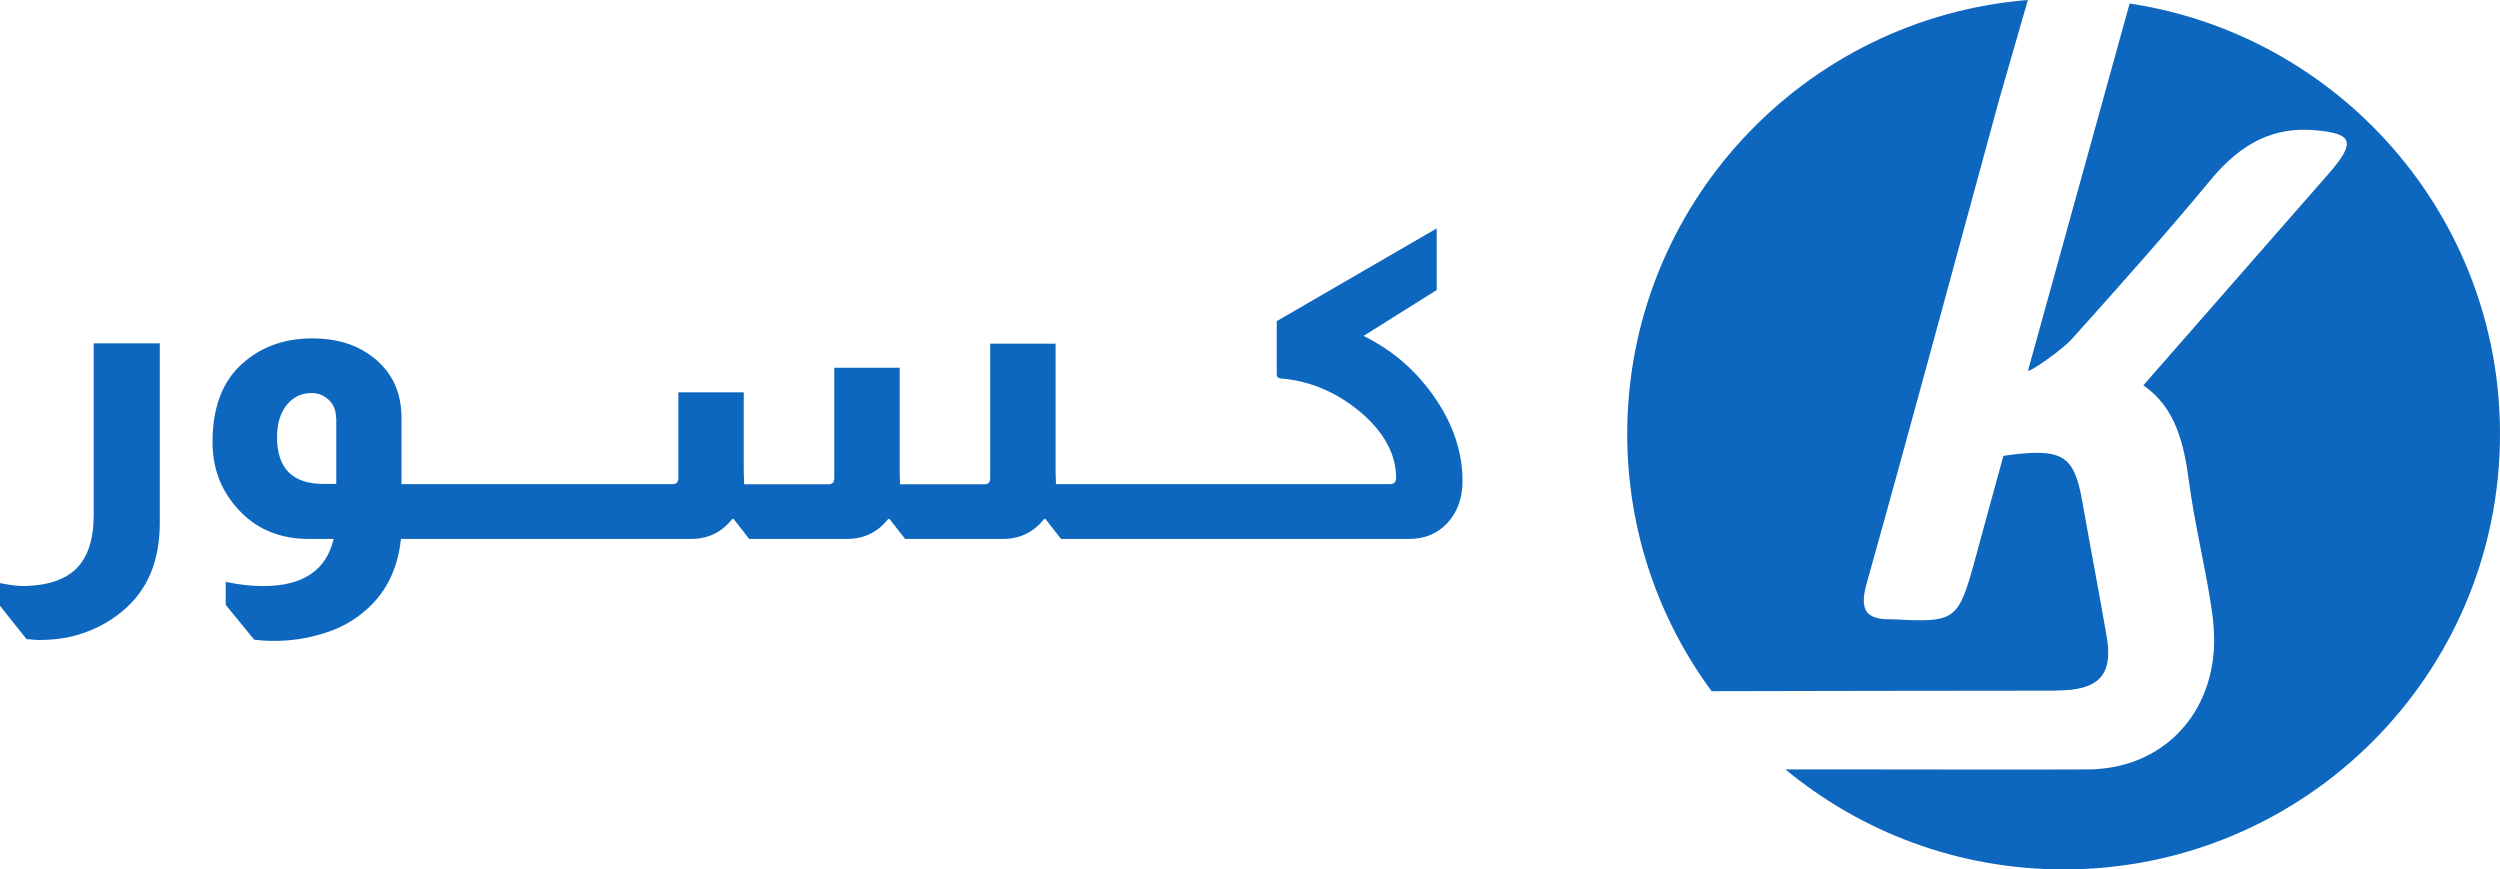 <?xml version="1.0" encoding="UTF-8"?>
<svg id="Layer_1" data-name="Layer 1" xmlns="http://www.w3.org/2000/svg" viewBox="0 0 142.22 49.46">
  <defs>
    <style>
      .cls-1 {
        fill: #0d67bf;
      }
    </style>
  </defs>
  <g>
    <path class="cls-1" d="M116.99,39.29c-5.23,0-15.45,.02-19.62,.03-3.02-4.1-4.8-9.16-4.8-14.63,0-12.99,10.03-23.66,22.79-24.69l-1.65,5.73c-2.5,9.15-4.95,18.3-7.52,27.46-.42,1.5-.04,2.05,1.32,2.04,.06,0,.11,0,.17,0,3.61,.19,3.72,.1,4.71-3.52,.51-1.9,1.04-3.8,1.58-5.78,3.38-.48,4.02-.06,4.49,2.61,.45,2.55,.94,5.09,1.38,7.64,.39,2.22-.43,3.1-2.85,3.1Z"/>
    <path class="cls-1" d="M142.22,24.69c0,13.68-11.11,24.77-24.82,24.77-6.02,0-11.54-2.14-15.83-5.69,1.54,0,3.33,0,4.37,0,4.28,0,8.55,.02,12.84,0,3.87-.02,6.76-2.65,7.14-6.53,.1-1.03-.01-2.05-.17-3.01-.36-2.26-.9-4.45-1.21-6.74-.29-2.23-.76-4.3-2.61-5.57,3.54-4.04,7.01-8.01,10.49-11.98,1.64-1.87,1.44-2.34-.7-2.53-2.34-.21-4.19,.69-5.95,2.81-2.55,3.08-5.23,6.08-7.91,9.07-.52,.58-2.39,1.91-2.49,1.79L121.15,.2c11.93,1.8,21.07,12.08,21.07,24.48Z"/>
  </g>
  <path class="cls-1" d="M9.09,19.54v10.2c0,2.19-.71,3.87-2.13,5.03-.82,.69-1.8,1.18-2.93,1.45-.56,.13-1.19,.19-1.89,.19l-.63-.05-1.52-1.91v-1.28s.14,.03,.27,.05c.42,.08,.79,.12,1.11,.12,1.34-.03,2.33-.36,2.97-.99,.66-.66,.99-1.68,.99-3.05v-9.77h3.75Zm8.48,11.12c-1.71,0-3.09-.6-4.13-1.81-.9-1.03-1.35-2.26-1.35-3.7,0-1.82,.48-3.22,1.43-4.21,1.11-1.13,2.53-1.69,4.25-1.69,1.24,0,2.29,.28,3.14,.85,1.29,.85,1.93,2.08,1.93,3.67v3.77h.77v3.12h-.8c-.19,1.77-.9,3.16-2.13,4.16-.74,.63-1.66,1.08-2.76,1.35-.74,.19-1.52,.29-2.35,.29-.35,0-.73-.02-1.11-.07l-1.62-1.98v-1.31c.74,.16,1.45,.24,2.13,.24,2.26,0,3.59-.89,4.01-2.68h-1.43Zm1.55-6.87c0-.5-.19-.89-.56-1.16-.24-.18-.52-.27-.82-.27-.6,0-1.08,.23-1.45,.7-.35,.45-.53,1.06-.53,1.81,0,1.77,.88,2.66,2.64,2.66h.73v-3.75Zm8.81,3.75v3.12h-4.47v-3.12h4.47Zm4.3,0v3.12h-4.47v-3.12h4.47Zm27.82-8v7.08c0,.16,0,.43,.02,.8v.12h1.21v3.12h-.92l-.89-1.14h-.07c-.6,.76-1.38,1.14-2.35,1.14h-5.56l-.89-1.14h-.07c-.6,.76-1.38,1.14-2.35,1.14h-5.56l-.89-1.14h-.07c-.6,.76-1.38,1.14-2.35,1.14h-7.25v-3.12h6.19c.23,0,.34-.11,.34-.34v-4.88h3.72v4.33c0,.16,0,.4,.02,.73v.17h4.79c.23,0,.34-.11,.34-.34v-6.29h3.72v5.61c0,.27,0,.61,.02,1.02h4.79c.23,0,.34-.11,.34-.34v-7.66h3.72Zm5.52,8v3.12h-4.47v-3.12h4.47Zm4.3,0v3.12h-4.47v-3.12h4.47Zm11.86-14.55v3.51l-4.16,2.61c1.71,.84,3.09,2.06,4.16,3.67,.98,1.48,1.47,3.01,1.47,4.59,0,.95-.28,1.74-.85,2.37-.56,.61-1.29,.92-2.18,.92h-10.49v-3.12h9.4c.23,0,.34-.12,.34-.36,0-1.26-.6-2.44-1.81-3.55-1.42-1.26-3.01-1.96-4.76-2.1-.15-.02-.22-.1-.22-.24v-3.02l9.09-5.27Z"/>
</svg>